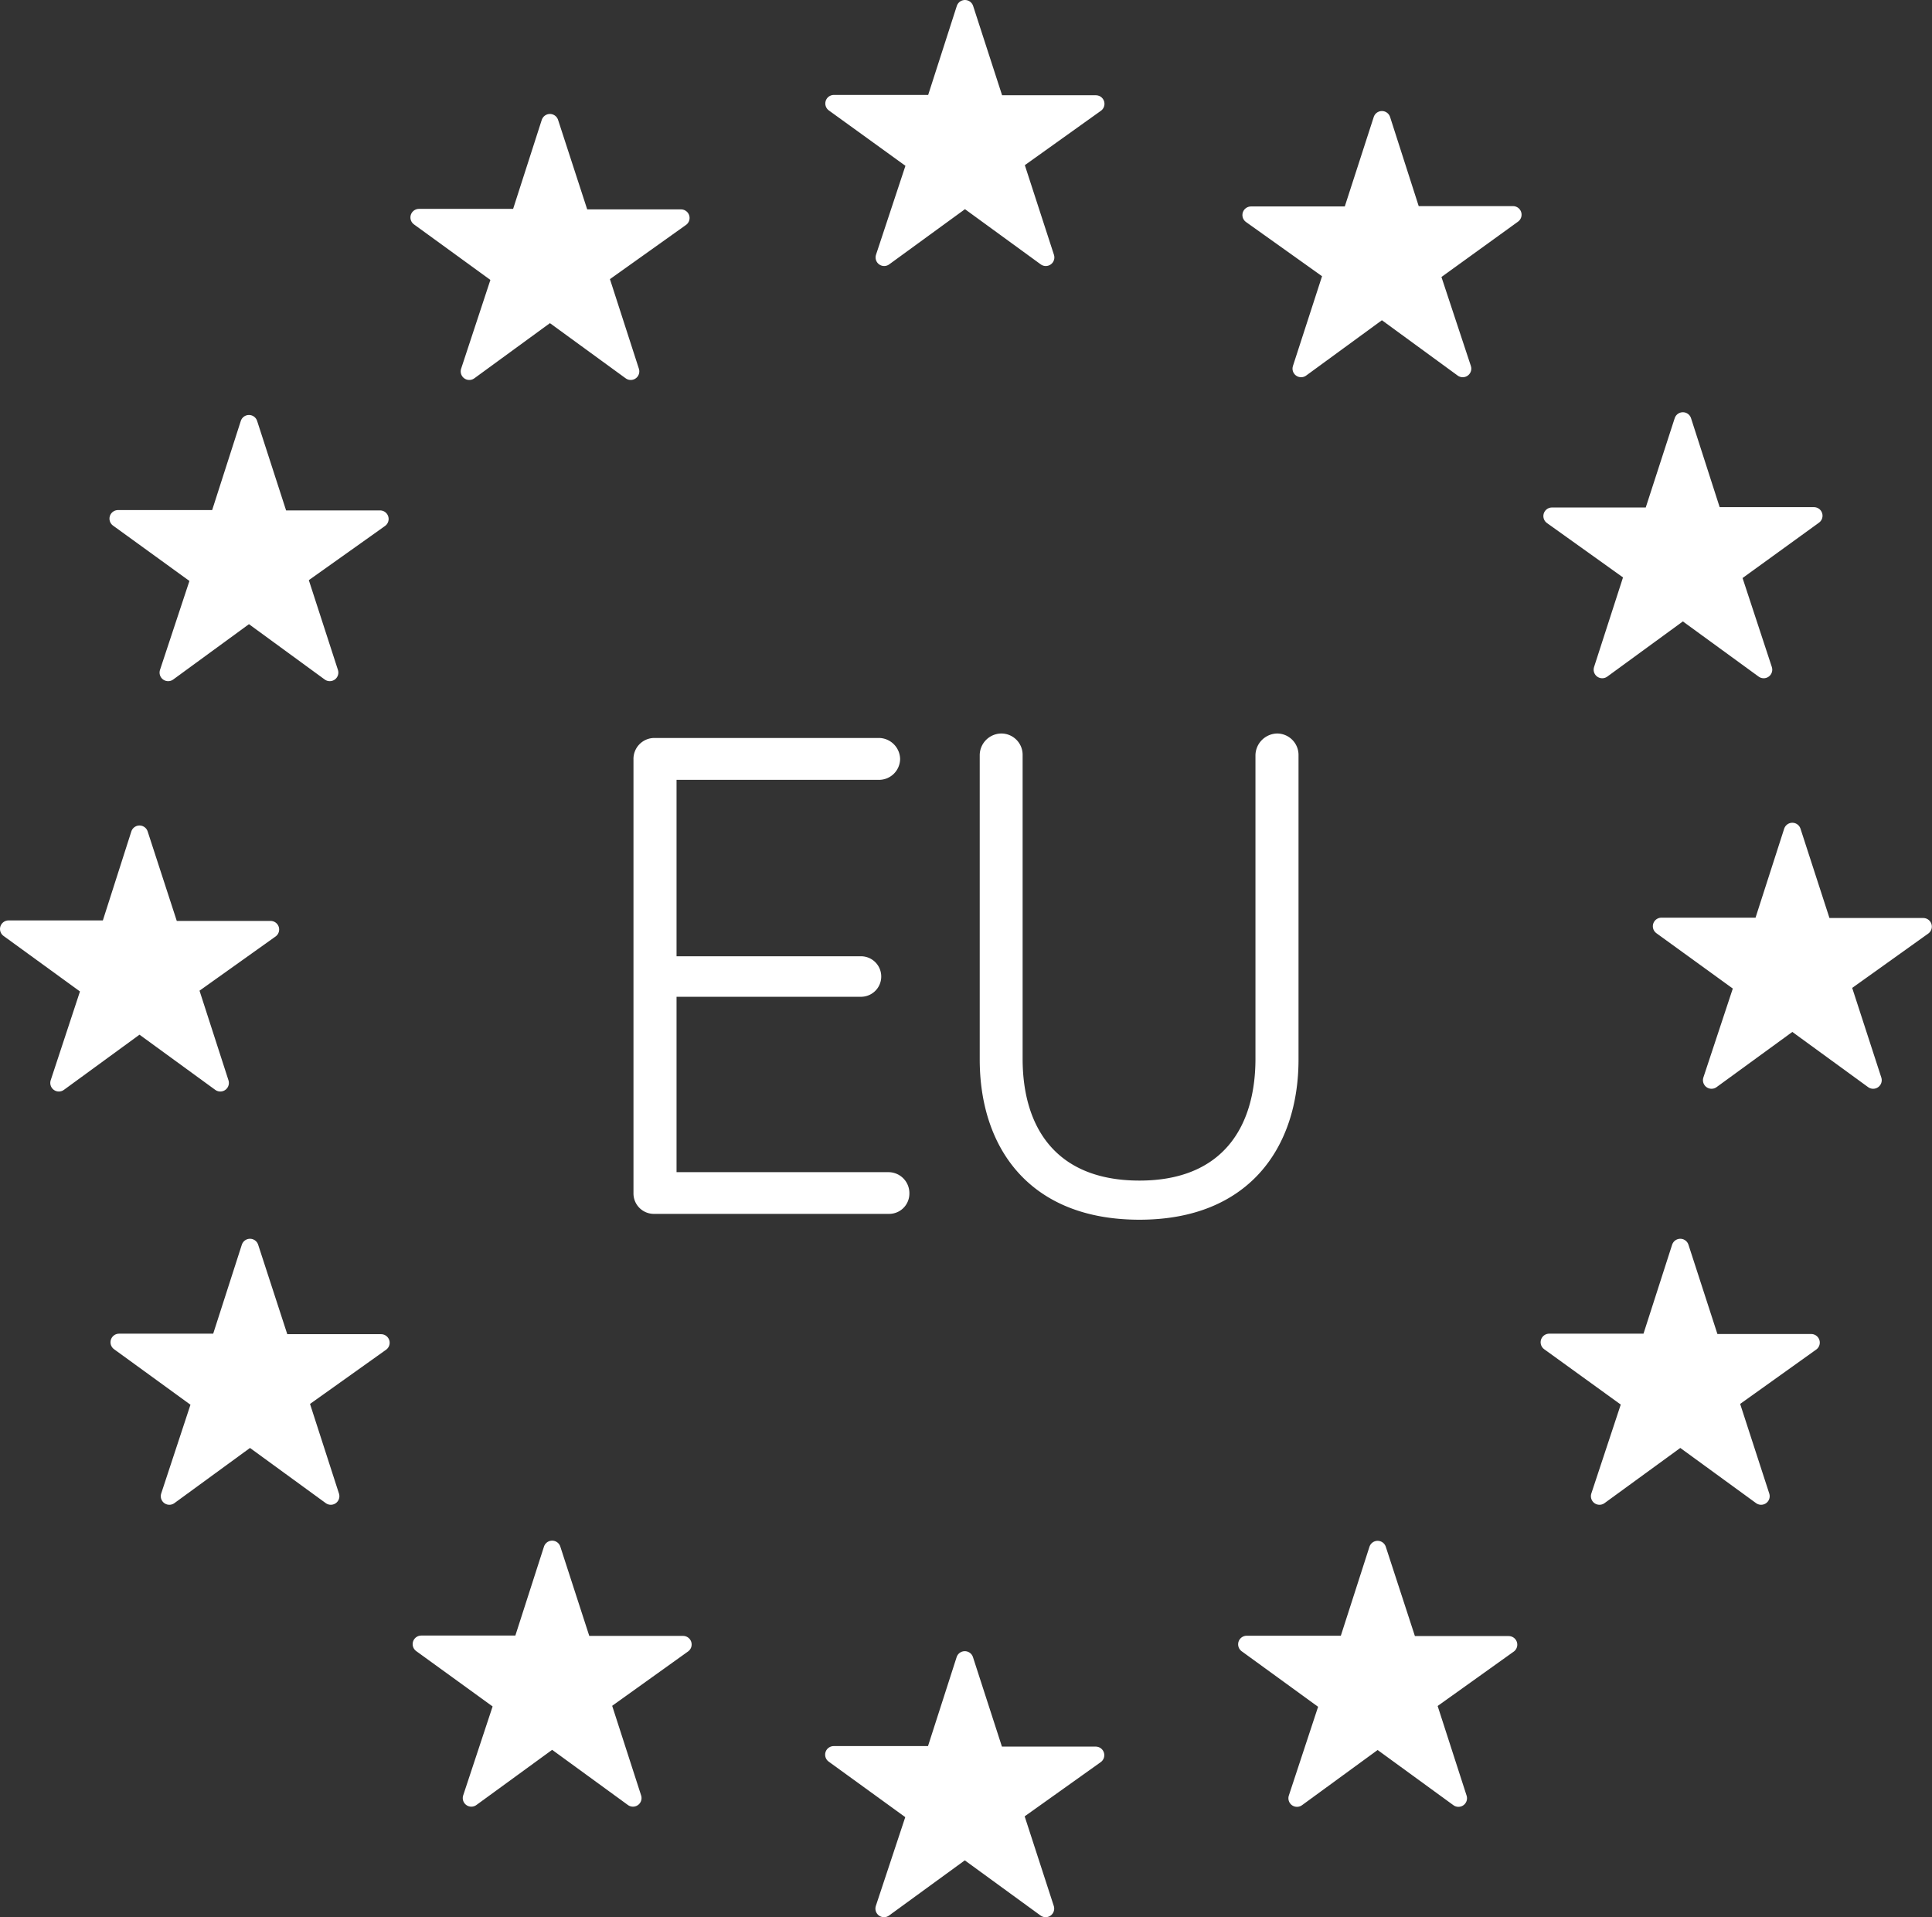 <?xml version="1.0" encoding="utf-8"?>
<svg xmlns="http://www.w3.org/2000/svg" viewBox="0 0 112.6 111.71">
  <rect x="0" y="0" width="112.6" height="111.71" fill="#333333" stroke="none"/>
  <defs>
    <style>
      .cls-1,.cls-2{fill:#fff}.cls-1{stroke:#fff;stroke-linejoin:round}
    </style>
  </defs>
  <g id="Layer_2" data-name="Layer 2">
    <g id="Grid">
      <path class="cls-1" d="M56.24.5l-1.78 5.53H48.6l4.76 3.44L51.53 15l4.71-3.43L60.95 15l-1.81-5.57 4.73-3.38h-5.83L56.24.5zM32.05 7.14l-1.78 5.53h-5.85l4.75 3.45-1.82 5.52 4.7-3.43 4.71 3.43-1.8-5.57 4.73-3.37h-5.83l-1.81-5.56zM14.51 24.68l-1.78 5.54H6.88l4.75 3.44-1.83 5.53 4.71-3.44 4.71 3.44-1.81-5.58 4.74-3.37h-5.84l-1.8-5.56zM8.13 48.6l-1.77 5.53H.5l4.75 3.45-1.82 5.52 4.7-3.43 4.71 3.43-1.8-5.57 4.73-3.37H9.94L8.13 48.6zM14.57 72.68l-1.78 5.53H6.94l4.75 3.45-1.82 5.52 4.7-3.43 4.71 3.43-1.8-5.57 4.73-3.37h-5.83l-1.81-5.56zM32.18 90.27L30.4 95.8h-5.85l4.75 3.44-1.83 5.53 4.71-3.43 4.71 3.43-1.8-5.57 4.72-3.38h-5.83l-1.8-5.55zM56.23 96.71l-1.78 5.53h-5.86l4.76 3.45-1.83 5.52 4.71-3.43 4.71 3.43-1.81-5.57 4.73-3.37h-5.83l-1.8-5.56zM80.29 90.28l-1.78 5.53h-5.85l4.75 3.45-1.82 5.52 4.7-3.43 4.71 3.43-1.8-5.57 4.73-3.38H82.1l-1.81-5.55zM97.93 72.68l-1.78 5.53h-5.86l4.76 3.44-1.83 5.53 4.71-3.43 4.71 3.43-1.81-5.57 4.73-3.38h-5.83l-1.8-5.55zM104.46 48.44l-1.78 5.53h-5.85l4.75 3.44-1.83 5.53 4.71-3.43 4.71 3.43-1.81-5.57 4.73-3.38h-5.83l-1.8-5.55zM80.54 6.97l1.78 5.54h5.86l-4.76 3.44 1.83 5.53-4.71-3.44-4.71 3.44 1.81-5.58-4.73-3.37h5.83l1.8-5.56zM98.08 24.52l1.78 5.53h5.86l-4.75 3.44 1.82 5.53-4.71-3.43-4.7 3.43 1.8-5.57-4.73-3.38h5.83l1.8-5.55z"/>
      <path class="cls-2" d="M51.81 70.73H38.13a1.19 1.19 0 01-1.21-1.18v-25.3A1.22 1.22 0 0138.13 43h13.11a1.25 1.25 0 011.22 1.22 1.23 1.23 0 01-1.22 1.22H39.43v10.28h10.75a1.18 1.18 0 010 2.36H39.43V68.3h12.38A1.22 1.22 0 0153 69.55a1.18 1.18 0 01-1.19 1.18zM66.41 71.07c-6.43 0-9.31-4.21-9.31-9.34V44a1.27 1.27 0 011.25-1.26A1.24 1.24 0 0159.6 44v17.69c0 4 1.94 7.1 6.81 7.1s6.76-3.15 6.76-7.1V44a1.29 1.29 0 011.25-1.26A1.25 1.25 0 0175.68 44v17.73c0 5.13-2.89 9.34-9.27 9.34z"/>
    </g>
  </g>
</svg>